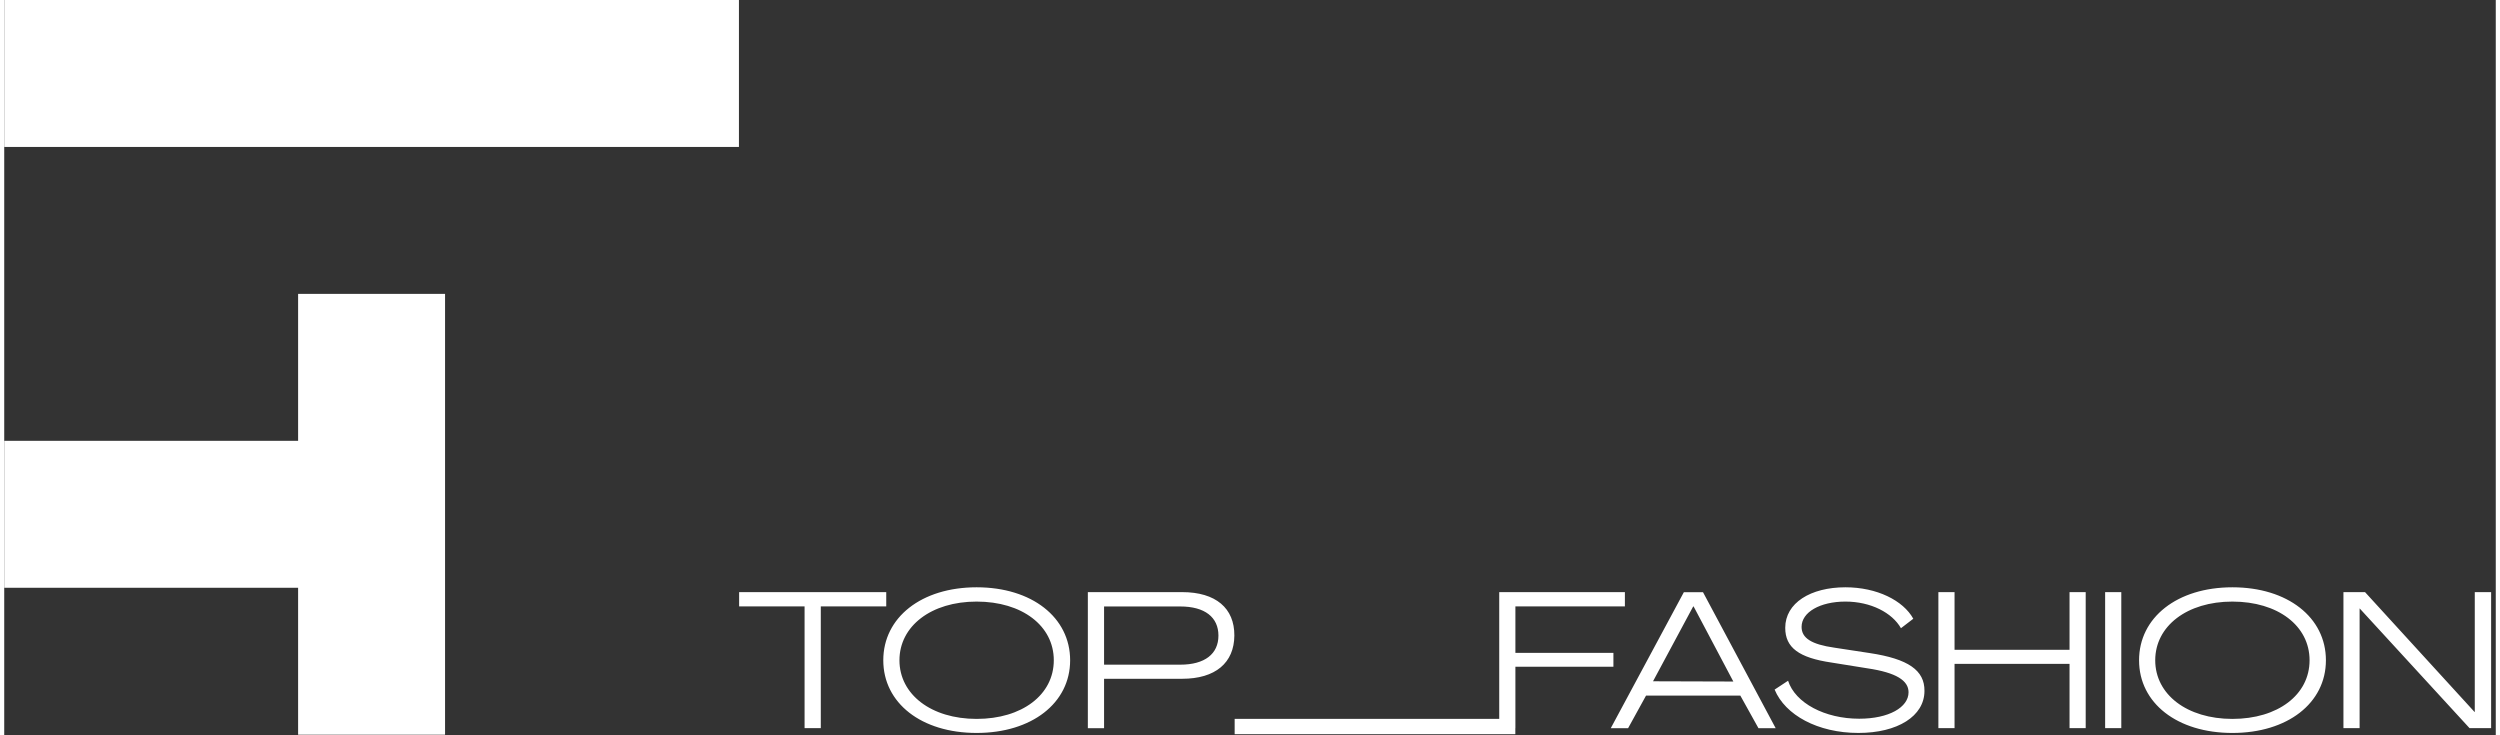 <svg width="136px" height="40px" viewBox="0 0 1413 417" version="1.1" xmlns="http://www.w3.org/2000/svg" xmlns:xlink="http://www.w3.org/1999/xlink" xml:space="preserve" xmlns:serif="http://www.serif.com/" style="fill-rule:evenodd;clip-rule:evenodd;stroke-linejoin:round;stroke-miterlimit:2;">
    <rect x="0" y="0" width="1413" height="417" fill="#333333" stroke="none"/>
    <g>
        <rect x="0" y="0" width="416.667" height="416.667" fill="none" />
        <path d="M0,0l416.667,0l-0,83.333l-416.667,0l0,-83.333Zm0,250l166.667,0l-0,-83.333l83.333,0l0,250l-83.333,-0l-0,-83.333l-166.667,-0l0,-83.334Z" fill="#fff" />
        <g>
            <rect x="416.769" y="333.065" width="993.583" height="83.333" fill="none" />
            <path d="M498.528,374.455c-0,-24.314 21.655,-41.39 52.931,-41.39c31.381,0 53.036,17.11 53.036,41.39c0,24.279 -21.76,41.216 -53.036,41.216c-31.276,0 -52.931,-16.902 -52.931,-41.216Zm9.166,-0c-0,19.396 18.017,33.25 43.765,33.25c25.748,0 43.765,-13.646 43.765,-33.25c0,-19.604 -18.017,-33.285 -43.765,-33.285c-25.748,0 -43.765,13.889 -43.765,33.285Zm-90.925,-38.653l83.437,-0l0,8.104l-37.118,0l0,69.029l-9.201,0l0,-69.029l-37.118,0l-0,-8.104Zm251.222,-0l-53.456,-0l0,77.168l9.201,-0l0,-28.02l44.255,-0c18.927,-0 29.527,-9.075 29.632,-24.522c0.105,-15.448 -10.46,-24.626 -29.632,-24.626Zm-1.049,41.147l-43.206,0l0,-33.008l43.206,0c13.994,0 21.655,6.131 21.655,16.521c-0,10.391 -7.731,16.487 -21.655,16.487Zm190.069,-6.685l55.587,0l0,7.863l-55.587,-0l-0,34.808l-0.038,0l0,3.464l-159.178,-0l0,-8.694l150.049,0l-0,-71.903l71.262,-0l0,8.104l-62.095,0l-0,26.358Zm95.541,-34.428l-41.454,77.133l9.829,0l10.179,-18.495l53.459,0l10.283,18.495l9.763,0l-41.213,-77.133l-10.846,0Zm-17.491,50.533l22.775,-42.428l0.245,-0l22.53,42.567l-45.55,-0.139Zm102.929,-19.049l19.975,3.048c21.796,3.29 31.171,9.767 31.033,21.474c0,14.305 -15.254,23.829 -37.467,23.829c-23.02,0 -41.529,-10.148 -47.512,-24.591l7.629,-5.022c4.092,12.676 20.883,21.543 40.338,21.543c16.825,0 27.987,-6.477 27.987,-14.997c0,-6.65 -6.962,-11.152 -23.3,-13.577l-20.467,-3.29c-18.333,-2.702 -26.166,-8.417 -26.166,-19.674c-0,-14.096 14.341,-22.998 34.141,-22.998c17.809,0 32.746,7.447 38.484,17.838l-6.996,5.368c-4.967,-8.763 -17.108,-15.101 -31.488,-15.101c-14.379,0 -24.87,6.027 -24.87,14.339c-0,6.339 5.525,9.941 18.679,11.811Zm133.283,1.212l-65.212,0l-0,-32.73l-9.167,-0l-0,77.133l9.167,0l-0,-36.436l65.212,-0l0,36.436l9.167,0l-0,-77.133l-9.167,-0l0,32.73Zm20.188,-32.73l9.166,-0l0,77.133l-9.166,0l-0,-77.133Zm72.17,-2.737c-31.275,0 -52.929,17.076 -52.929,41.39c0,24.314 21.654,41.216 52.929,41.216c31.28,0 53.038,-16.937 53.038,-41.216c-0,-24.28 -21.654,-41.39 -53.038,-41.39Zm0,74.64c-25.745,0 -43.762,-13.854 -43.762,-33.25c-0,-19.396 18.017,-33.285 43.762,-33.285c25.75,0 43.767,13.681 43.767,33.285c0,19.604 -18.017,33.25 -43.767,33.25Zm137.463,-71.903l9.271,-0l-0,77.133l-12.246,0l-62.238,-67.816l-0.104,-0l0,67.816l-9.166,0l-0,-77.133l12.245,-0l62.096,67.955l0.142,-0l-0,-67.955Z" fill="#fff" />
        </g>
    </g>
</svg>